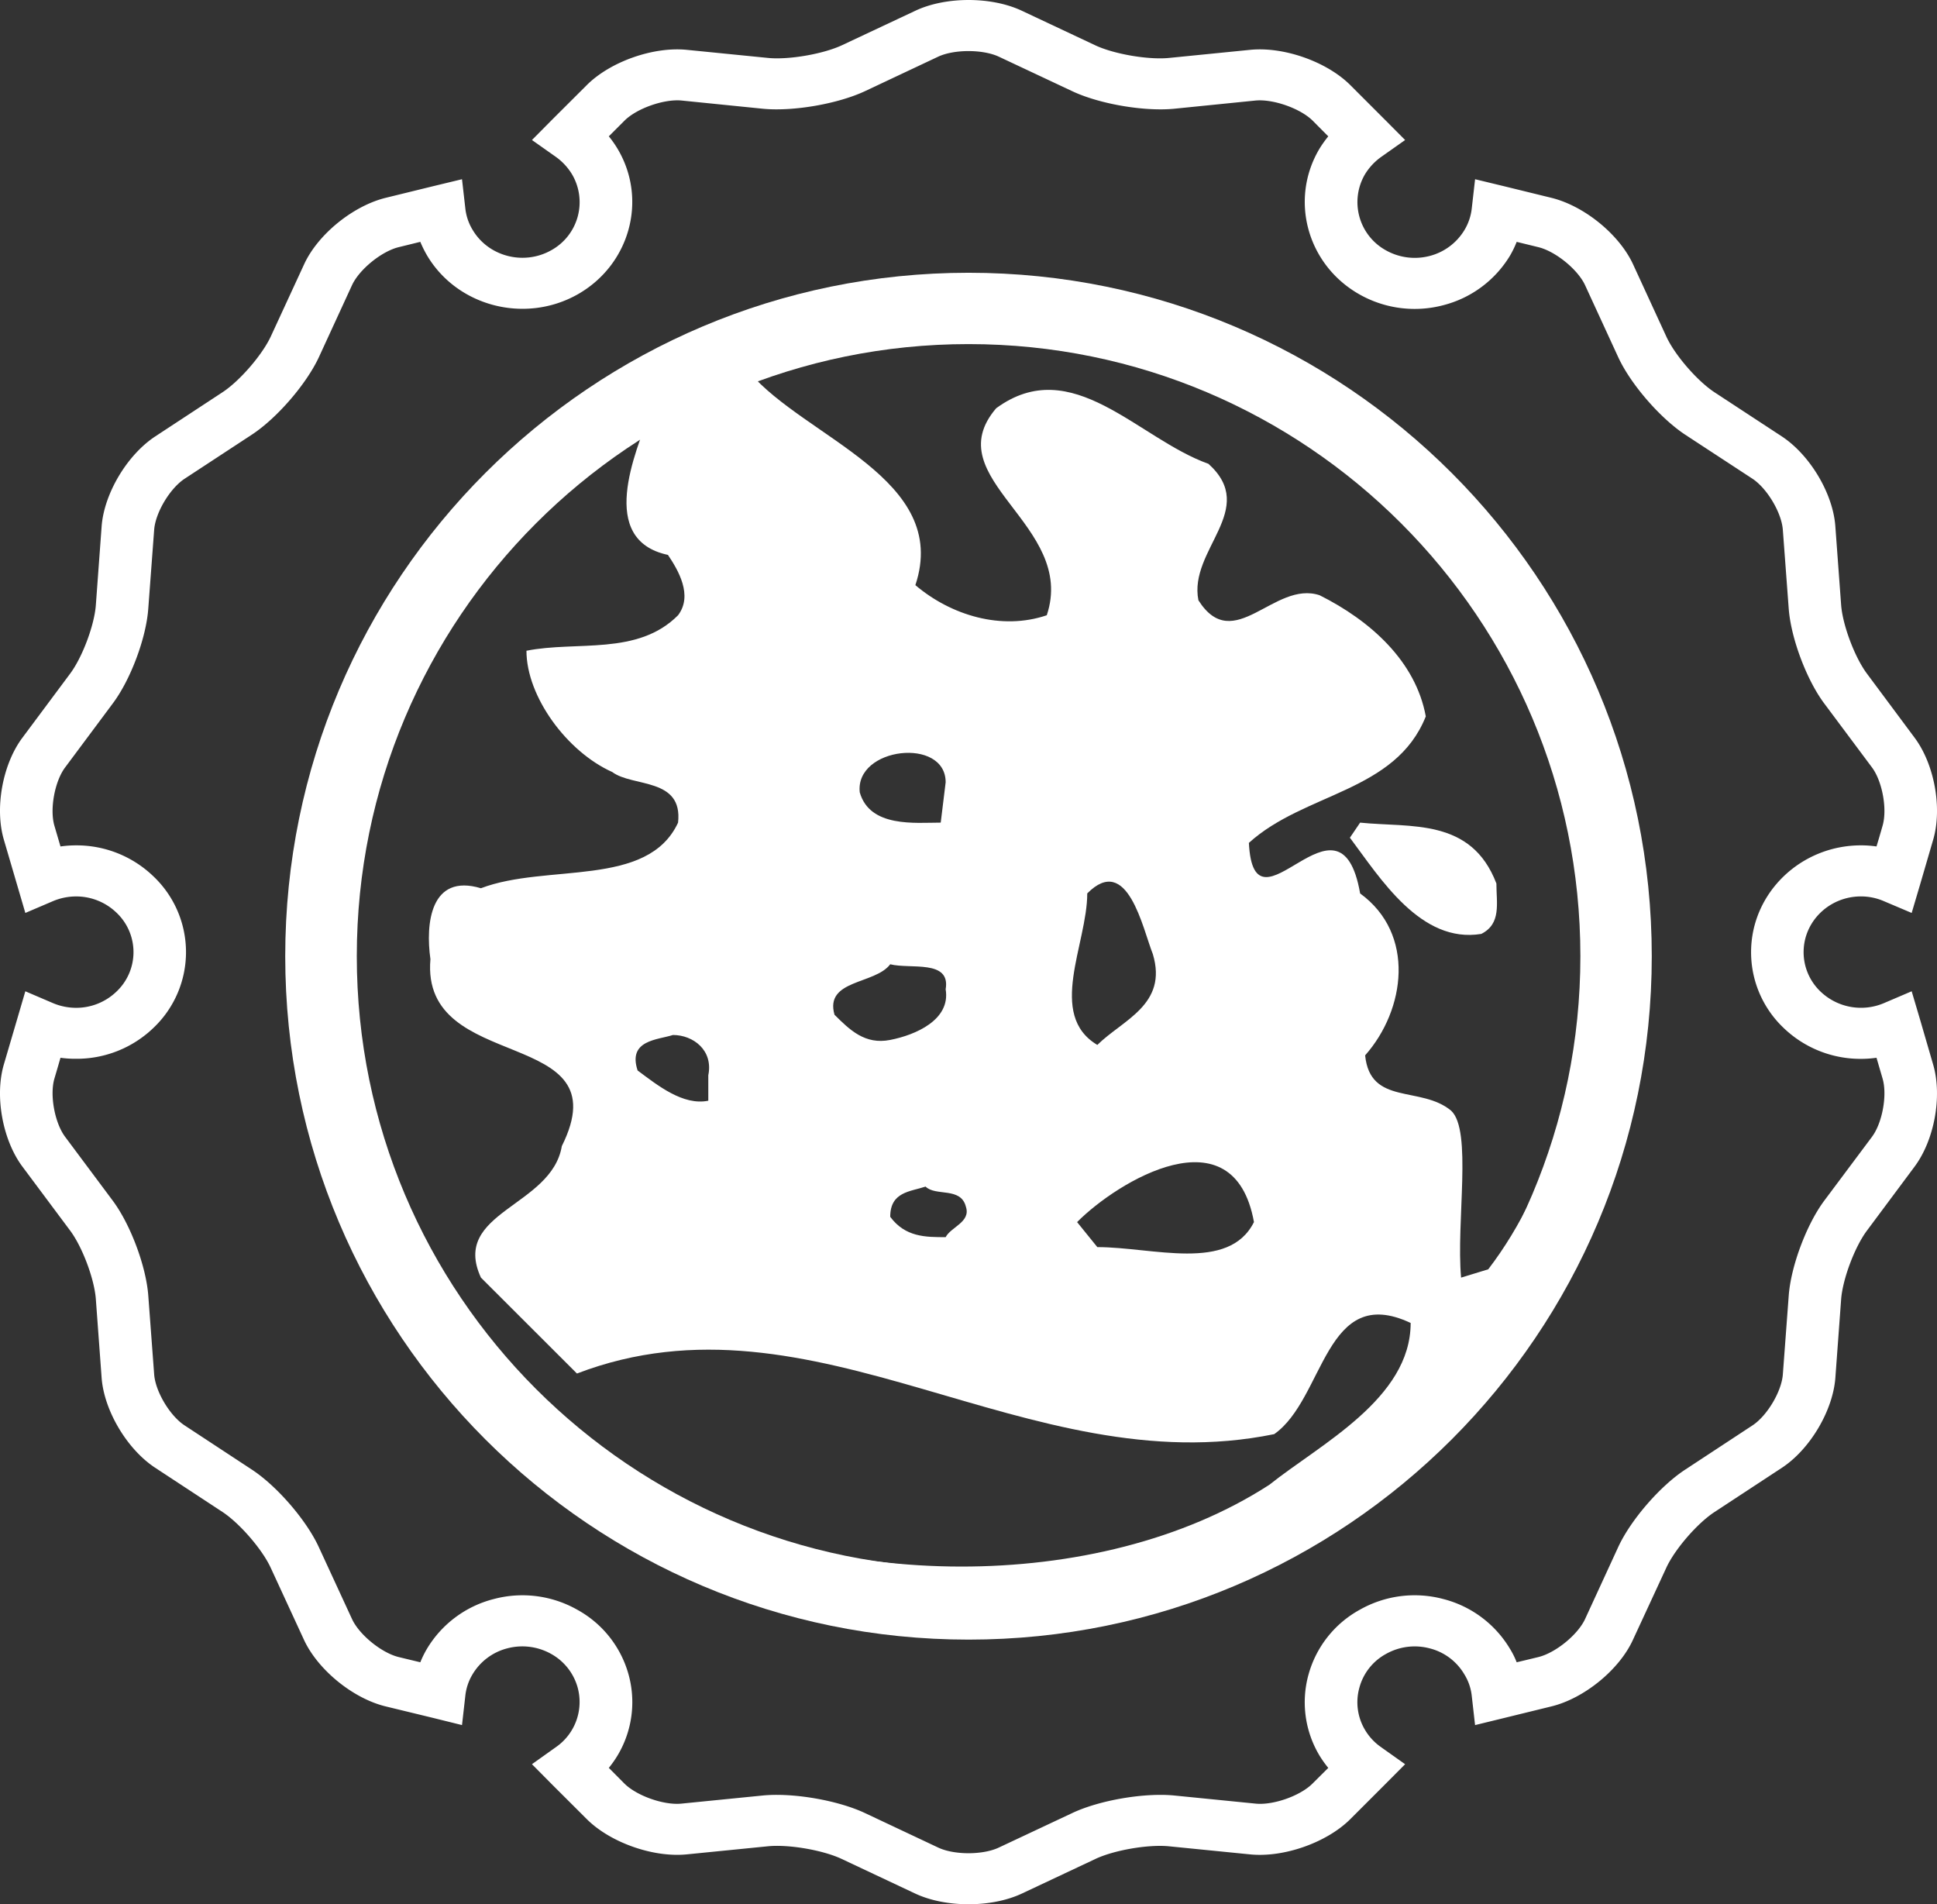 <svg xmlns="http://www.w3.org/2000/svg" width="788" height="774.55" viewBox="0 0 788 774.55"><rect x="0" y="0" width="788" height="774.55" fill="#333333" stroke="none"/><g transform="translate(-2486.726 92.945)"><path d="M49.42,27.9l-4.159,6.131c12.369,16.48,28.813,43.2,53.468,39.127,8.2-4.159,6.131-12.441,6.131-20.5C94.606,25.854,69.975,30.013,49.42,27.9" transform="translate(2990.624 213.76)" fill="#fff"/><g transform="translate(2486.726 -92.945)"><path d="M8.971,287.1c0-153.54,124.486-278,278-278,153.492,0,277.929,124.462,277.929,278,0,153.516-124.438,277.965-277.929,277.965-153.516,0-278-124.45-278-277.965m278,248.911c137.444,0,248.887-111.455,248.887-248.911,0-137.516-111.443-248.984-248.887-248.984C149.5,38.112,38.085,149.579,38.085,287.1c0,137.456,111.419,248.911,248.887,248.911" transform="translate(107.064 101.845)" fill="#fff"/><path d="M496.939,136.453C441.067,54.676,355.817,8.793,263.39,10.584,158.907,14.671,60.061,84.86,27.954,179.138-3.54,249.6,7.771,347.715,55.325,413.048,114.094,501.231,216.714,542.991,329.263,524.9c78.254-15.326,154.141-77.8,185.19-153.335,34.511-67.231,27.023-168.337-17.514-235.112M170.266,322.015v10.35c-10.254,2.08-20.555-6.2-28.753-12.3-4.111-12.429,8.2-12.429,14.365-14.437,8.246,0,16.48,6.2,14.389,16.384M398.5,488.585c-69.9,45.222-181.391,42.89-251.292,1.755C75.255,447.174,28.447,369.376,22.28,285.136c2.1-88.5,40.113-193.725,124.4-232.888-6.179,16.552-21.6,51.977,7.176,58.108,4.111,6.131,10.266,16.408,4.111,24.546-16.456,16.552-41.135,10.35-61.678,14.437,0,18.6,16.432,41.063,34.932,49.345,8.246,6.191,28.789,2.116,26.746,20.567-12.369,26.686-53.456,16.48-80.2,26.686-20.543-6.155-22.6,14.413-20.543,28.85-4.111,47.229,78.1,26.662,53.456,76.031-4.123,24.726-45.234,26.734-32.913,53.492l39.067,39.019c96.634-37.012,182.894,45.258,283.639,24.654,20.567-14.365,20.567-61.666,55.523-45.222,0,30.857-36.951,49.381-57.495,65.825M244.277,276.866c8.162,2.079,24.642-2.08,22.551,10.169,2.091,12.465-12.321,18.6-22.551,20.6-10.29,2.043-16.468-4.087-22.671-10.242-4.087-14.413,16.492-12.261,22.671-20.531m-12.393-69.912c-2.031-18.416,34.944-22.647,34.944-4.111l-2.007,16.408c-10.314,0-28.813,2.116-32.937-12.3m43.19,168.589c2.032,6.191-6.155,8.2-8.246,12.321-8.174,0-16.42,0-22.551-8.27,0-10.218,8.162-10.218,14.377-12.3,4.123,4.087,14.4,0,16.42,8.246m53.456-65.861c-20.567-12.285-4.1-41.1-4.1-61.63,16.408-16.552,22.563,14.377,26.686,24.691,6.179,20.6-12.309,26.758-22.587,36.939m63.721,72.052c-10.278,20.531-41.135,10.182-63.721,10.182L320.3,381.734c16.408-16.552,63.745-45.354,71.956,0m95.311,19.2-11.047,3.378c-2.068-22.575,4.64-59.935-4.087-67.929-12.333-10.217-32.888-1.935-34.956-22.467,16.42-18.56,20.567-49.417-2.031-65.861-8.258-47.253-43.19,20.531-45.258-20.567,22.611-20.531,59.634-20.531,71.967-51.448-4.111-22.5-22.611-38.983-43.178-49.273-18.5-6.191-34.932,24.69-49.321,2.043-4.111-20.6,24.642-36.939,4.087-55.5C345,63.066,318.253,28.086,287.384,50.7,262.777,79.439,320.3,98,307.963,134.9c-18.476,6.275-39.043,0-53.456-12.249,14.413-43.214-44.885-59.875-67.544-86.6C260.938-5.018,388.657,33.484,428.506,69.51c39.812,35.918,62.928,70.681,62.928,70.681,43.178,71.871,49.585,190.876-3.871,260.74" transform="translate(117.879 115.351)" fill="#fff"/><path d="M761.6,462.329l-19.46,26.034c-7.209,9.674-13.559,26.632-14.455,38.584l-2.391,32.01c-.486,6.985-6.387,16.883-12.326,20.8L685.51,597.8c-10.2,6.686-22.15,20.506-27.192,31.45l-13.484,29.284c-2.951,6.387-11.99,13.745-18.975,15.464,0,0-4.445,1.083-8.852,2.129a33.205,33.205,0,0,0-2.764-5.528,44.381,44.381,0,0,0-27.117-20.207,45.254,45.254,0,0,0-33.953,4.37A43.165,43.165,0,0,0,532.331,681.1a42.152,42.152,0,0,0,4.445,32.944,43.92,43.92,0,0,0,3.586,5.043l-6.35,6.312c-4.968,5.042-16.061,8.964-23.233,8.217l-32.944-3.287c-12.251-1.232-30.591,1.905-41.647,7.134l-29.807,14.007c-6.5,3.1-18.265,3.1-24.764,0L351.886,737.46c-11.131-5.229-29.433-8.367-41.684-7.134l-32.944,3.287c-7.171.747-18.265-3.175-23.307-8.217,0,0-3.137-3.175-6.275-6.312a43.638,43.638,0,0,0,3.548-5.043,42.164,42.164,0,0,0,4.482-32.944,43.165,43.165,0,0,0-20.842-26.333,45.276,45.276,0,0,0-33.953-4.37A44.431,44.431,0,0,0,173.719,670.6a39.935,39.935,0,0,0-2.727,5.528L162.178,674c-6.985-1.718-16.024-9.076-18.975-15.464l-13.521-29.284c-5.042-10.944-16.995-24.764-27.155-31.45L75.074,579.762c-5.976-3.922-11.878-13.82-12.363-20.8l-2.39-32.01c-.9-11.952-7.246-28.91-14.455-38.584L26.442,462.329c-4.183-5.64-6.275-16.958-4.3-23.643,0,0,1.27-4.258,2.465-8.441a44.6,44.6,0,0,0,6.35.411,45.013,45.013,0,0,0,31.6-12.7,42.463,42.463,0,0,0,0-61.369,45.048,45.048,0,0,0-31.6-12.737,44.568,44.568,0,0,0-6.35.448l-2.465-8.4c-1.98-6.723.112-18.041,4.3-23.681l19.423-26.071c7.246-9.637,13.6-26.594,14.455-38.584l2.39-31.973c.486-7.022,6.387-16.883,12.363-20.842l27.453-18c10.2-6.723,22.112-20.543,27.192-31.45L143.2,116c2.951-6.387,11.99-13.745,18.975-15.464,0,0,4.3-1.046,8.815-2.166a45.375,45.375,0,0,0,2.764,5.565c12.289,20.693,39.742,27.827,61.107,15.874,21.328-11.99,28.723-38.584,16.36-59.314a42.33,42.33,0,0,0-3.548-5.042l6.312-6.312c5.005-5.042,16.1-8.927,23.27-8.255L310.2,44.215c12.289,1.233,30.591-1.942,41.684-7.134l29.732-14.007c6.5-3.063,18.265-3.063,24.764,0l29.807,14.007c11.056,5.229,29.4,8.367,41.647,7.134l32.944-3.324c7.171-.672,18.265,3.212,23.307,8.255,0,0,3.138,3.175,6.275,6.312a47.448,47.448,0,0,0-3.586,5.042c-12.326,20.73-4.968,47.324,16.4,59.314a45.591,45.591,0,0,0,33.953,4.333,44.6,44.6,0,0,0,27.192-20.207,40.124,40.124,0,0,0,2.689-5.565l8.852,2.166c6.985,1.718,16.024,9.076,18.975,15.464l13.484,29.284c5.043,10.944,16.995,24.727,27.192,31.487l27.453,17.966c5.939,3.959,11.841,13.82,12.326,20.842l2.391,32.01c.9,11.953,7.246,28.91,14.455,38.547l19.46,26.071c4.183,5.677,6.238,16.958,4.258,23.681,0,0-1.158,4.109-2.465,8.4a44.048,44.048,0,0,0-6.313-.448c-24.652,0-44.71,19.5-44.71,43.44a42.419,42.419,0,0,0,13.073,30.666,45.071,45.071,0,0,0,31.637,12.737,44.065,44.065,0,0,0,6.313-.448l2.465,8.441c1.98,6.686-.075,18-4.258,23.643m19.5-47.66-3.4-11.467-11.28,4.818a23.828,23.828,0,0,1-25.847-4.744,22.134,22.134,0,0,1-6.835-15.986c0-12.513,10.458-22.672,23.345-22.672a23.5,23.5,0,0,1,9.338,1.942l11.28,4.781,3.4-11.467,5.341-18.3c3.772-12.849.523-30.7-7.545-41.5L759.5,274c-4.968-6.649-9.861-19.684-10.5-27.9l-2.353-31.973c-.934-13.372-10.309-29.022-21.7-36.567l-27.416-17.966c-7.06-4.632-16.248-15.239-19.684-22.784l-13.484-29.284c-5.64-12.214-19.946-23.83-33.318-27.08L612,75.777,600.087,72.9l-1.345,11.8a21.645,21.645,0,0,1-2.951,8.815,23.334,23.334,0,0,1-14.231,10.608,24,24,0,0,1-17.7-2.278A22.39,22.39,0,0,1,555.3,70.884a24.194,24.194,0,0,1,6.424-6.947l9.9-6.985-8.554-8.591L549.4,34.691c-9.562-9.6-27.154-15.8-40.825-14.418L475.632,23.56c-8.442.859-22.523-1.569-30.105-5.155L415.757,4.4c-12.4-5.864-31.077-5.864-43.44,0L342.511,18.405c-7.582,3.548-21.664,6.014-30.105,5.155l-32.981-3.287c-13.671-1.382-31.226,4.818-40.788,14.418L224.928,48.361l-8.516,8.591,9.9,6.985a24.064,24.064,0,0,1,6.387,6.947,22.329,22.329,0,0,1-8.554,30.964c-11.131,6.2-25.436,2.5-31.861-8.329a21.155,21.155,0,0,1-2.988-8.815L187.95,72.9l-11.915,2.876-19.049,4.669c-13.335,3.25-27.678,14.866-33.28,27.08L110.184,136.81c-3.474,7.508-12.662,18.153-19.684,22.747l-27.416,18c-11.392,7.545-20.73,23.2-21.739,36.53L38.992,246.1c-.6,8.217-5.491,21.253-10.458,27.9L9.111,300.073c-8.068,10.795-11.318,28.611-7.545,41.46l5.379,18.34,3.362,11.467,11.28-4.818a24.307,24.307,0,0,1,9.375-1.9,23.634,23.634,0,0,1,16.472,6.649,22.073,22.073,0,0,1,0,32.01,23.633,23.633,0,0,1-16.472,6.649,24.309,24.309,0,0,1-9.375-1.9L10.306,403.2,6.944,414.668l-5.379,18.3c-3.773,12.849-.523,30.7,7.545,41.535l19.423,26.034c4.968,6.649,9.861,19.684,10.458,27.9l2.353,32.01c1.008,13.335,10.346,29.022,21.739,36.53l27.416,18c6.985,4.594,16.211,15.239,19.647,22.747l13.521,29.284c5.64,12.177,19.946,23.868,33.28,27.08l19.087,4.631,11.915,2.951,1.345-11.841a21.281,21.281,0,0,1,2.951-8.815,23.168,23.168,0,0,1,14.194-10.571,23.938,23.938,0,0,1,17.7,2.241,22.544,22.544,0,0,1,10.869,13.745,22.324,22.324,0,0,1-8.74,24.129l-9.861,7.022,8.516,8.591,13.708,13.671c9.562,9.6,27.117,15.8,40.788,14.418l32.944-3.287c8.441-.859,22.523,1.569,30.143,5.192L372.28,770.18c12.4,5.827,31.076,5.827,43.477,0l29.769-14.007c7.582-3.623,21.664-6.051,30.105-5.192l32.944,3.287c13.671,1.382,31.263-4.818,40.825-14.418l13.671-13.671,8.554-8.591-9.9-7.022a22.409,22.409,0,0,1-6.424-6.947,21.954,21.954,0,0,1-2.278-17.182,22.187,22.187,0,0,1,10.832-13.708,23.818,23.818,0,0,1,17.7-2.279,22.791,22.791,0,0,1,14.156,10.571,20.871,20.871,0,0,1,3.025,8.815l1.345,11.841L612,698.764l19.049-4.669c13.335-3.212,27.678-14.9,33.243-27.08l13.559-29.284c3.436-7.508,12.625-18.153,19.684-22.747l27.416-18c11.392-7.508,20.693-23.2,21.7-36.53l2.353-32.01c.635-8.217,5.528-21.253,10.5-27.9l19.385-26.034c8.068-10.832,11.318-28.649,7.545-41.5Z" transform="translate(0 0)" fill="#fff"/></g></g></svg>